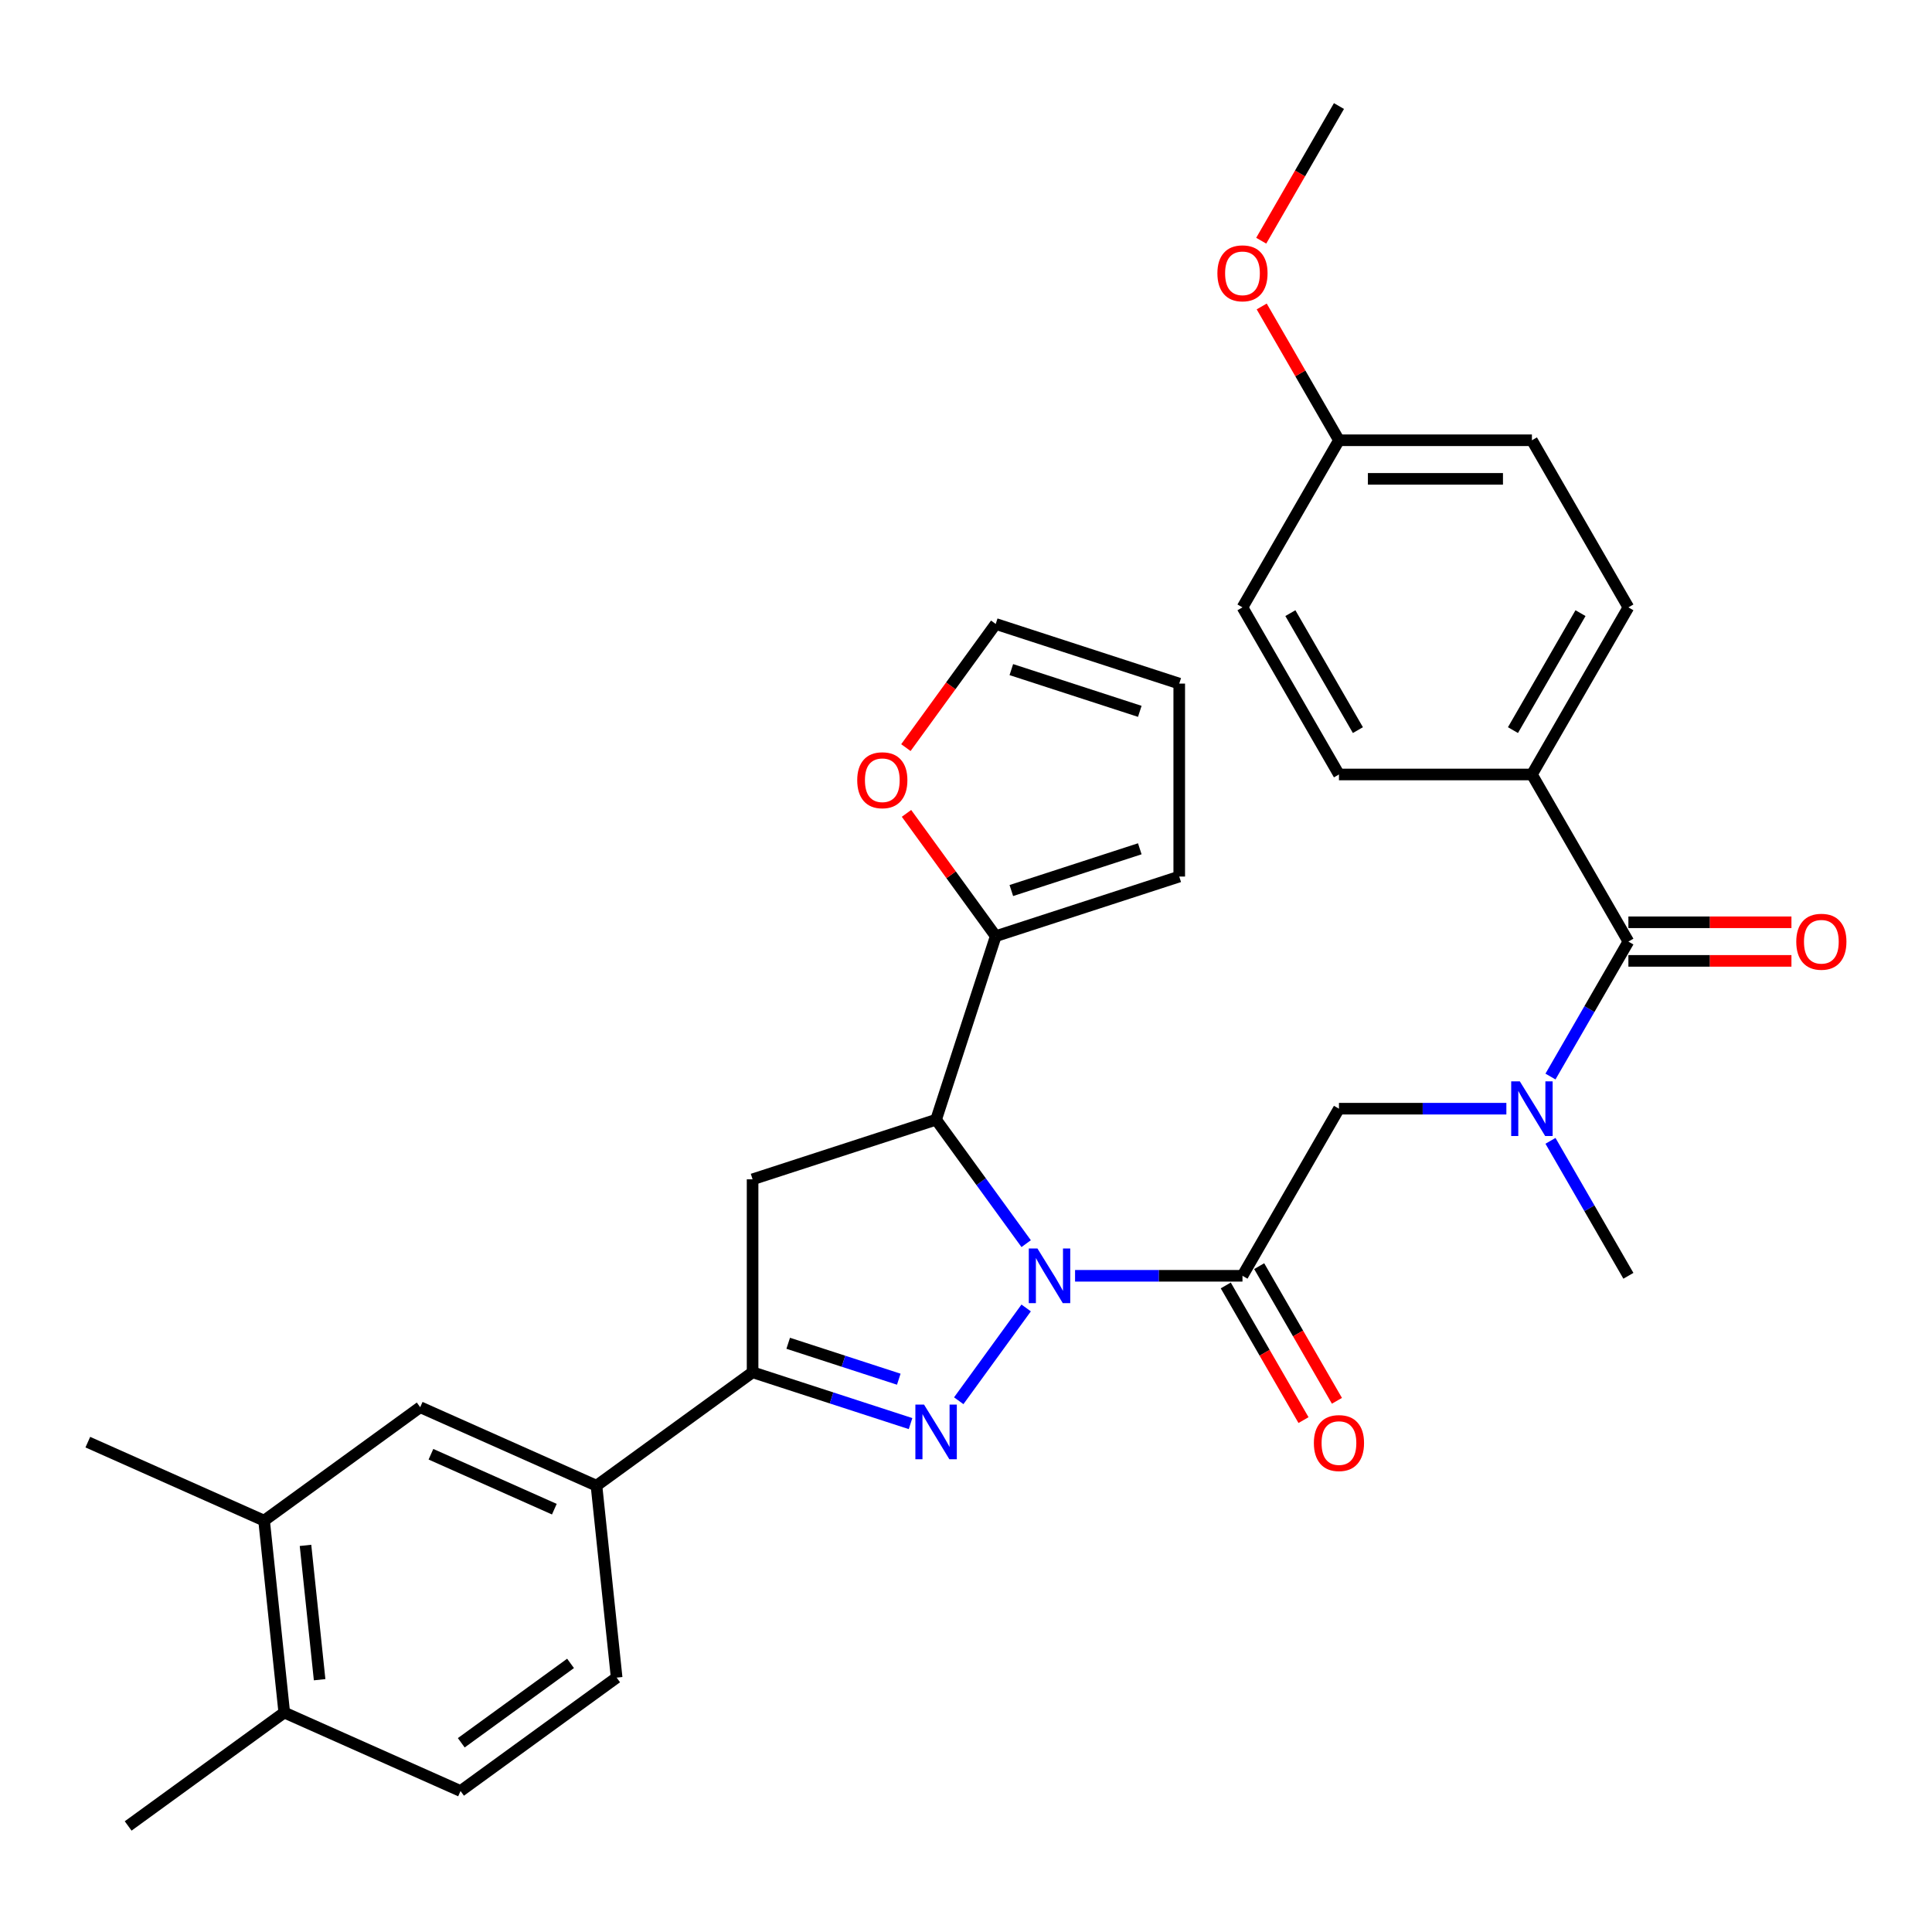 <?xml version='1.0' encoding='iso-8859-1'?>
<svg version='1.1' baseProfile='full'
              xmlns='http://www.w3.org/2000/svg'
                      xmlns:rdkit='http://www.rdkit.org/xml'
                      xmlns:xlink='http://www.w3.org/1999/xlink'
                  xml:space='preserve'
width='1000px' height='1000px' viewBox='0 0 1000 1000'>
<!-- END OF HEADER -->
<rect style='opacity:1.0;fill:#FFFFFF;stroke:none' width='1000' height='1000' x='0' y='0'> </rect>
<path class='bond-0' d='M 802.523,590.496 L 822.689,625.424' style='fill:none;fill-rule:evenodd;stroke:#0000FF;stroke-width:6px;stroke-linecap:butt;stroke-linejoin:miter;stroke-opacity:1' />
<path class='bond-0' d='M 822.689,625.424 L 842.854,660.351' style='fill:none;fill-rule:evenodd;stroke:#000000;stroke-width:6px;stroke-linecap:butt;stroke-linejoin:miter;stroke-opacity:1' />
<path class='bond-1' d='M 779.693,573.857 L 736.367,573.857' style='fill:none;fill-rule:evenodd;stroke:#0000FF;stroke-width:6px;stroke-linecap:butt;stroke-linejoin:miter;stroke-opacity:1' />
<path class='bond-1' d='M 736.367,573.857 L 693.041,573.857' style='fill:none;fill-rule:evenodd;stroke:#000000;stroke-width:6px;stroke-linecap:butt;stroke-linejoin:miter;stroke-opacity:1' />
<path class='bond-2' d='M 802.523,557.218 L 822.689,522.29' style='fill:none;fill-rule:evenodd;stroke:#0000FF;stroke-width:6px;stroke-linecap:butt;stroke-linejoin:miter;stroke-opacity:1' />
<path class='bond-2' d='M 822.689,522.29 L 842.854,487.363' style='fill:none;fill-rule:evenodd;stroke:#000000;stroke-width:6px;stroke-linecap:butt;stroke-linejoin:miter;stroke-opacity:1' />
<path class='bond-3' d='M 792.917,400.868 L 842.854,314.374' style='fill:none;fill-rule:evenodd;stroke:#000000;stroke-width:6px;stroke-linecap:butt;stroke-linejoin:miter;stroke-opacity:1' />
<path class='bond-3' d='M 783.108,377.907 L 818.065,317.36' style='fill:none;fill-rule:evenodd;stroke:#000000;stroke-width:6px;stroke-linecap:butt;stroke-linejoin:miter;stroke-opacity:1' />
<path class='bond-4' d='M 792.917,400.868 L 693.041,400.868' style='fill:none;fill-rule:evenodd;stroke:#000000;stroke-width:6px;stroke-linecap:butt;stroke-linejoin:miter;stroke-opacity:1' />
<path class='bond-5' d='M 792.917,400.868 L 842.854,487.363' style='fill:none;fill-rule:evenodd;stroke:#000000;stroke-width:6px;stroke-linecap:butt;stroke-linejoin:miter;stroke-opacity:1' />
<path class='bond-6' d='M 634.454,665.345 L 654.574,700.193' style='fill:none;fill-rule:evenodd;stroke:#000000;stroke-width:6px;stroke-linecap:butt;stroke-linejoin:miter;stroke-opacity:1' />
<path class='bond-6' d='M 654.574,700.193 L 674.693,735.04' style='fill:none;fill-rule:evenodd;stroke:#FF0000;stroke-width:6px;stroke-linecap:butt;stroke-linejoin:miter;stroke-opacity:1' />
<path class='bond-6' d='M 651.753,655.358 L 671.873,690.205' style='fill:none;fill-rule:evenodd;stroke:#000000;stroke-width:6px;stroke-linecap:butt;stroke-linejoin:miter;stroke-opacity:1' />
<path class='bond-6' d='M 671.873,690.205 L 691.992,725.053' style='fill:none;fill-rule:evenodd;stroke:#FF0000;stroke-width:6px;stroke-linecap:butt;stroke-linejoin:miter;stroke-opacity:1' />
<path class='bond-7' d='M 643.104,660.351 L 693.041,573.857' style='fill:none;fill-rule:evenodd;stroke:#000000;stroke-width:6px;stroke-linecap:butt;stroke-linejoin:miter;stroke-opacity:1' />
<path class='bond-8' d='M 643.104,660.351 L 599.778,660.351' style='fill:none;fill-rule:evenodd;stroke:#000000;stroke-width:6px;stroke-linecap:butt;stroke-linejoin:miter;stroke-opacity:1' />
<path class='bond-8' d='M 599.778,660.351 L 556.452,660.351' style='fill:none;fill-rule:evenodd;stroke:#0000FF;stroke-width:6px;stroke-linecap:butt;stroke-linejoin:miter;stroke-opacity:1' />
<path class='bond-9' d='M 842.854,497.35 L 885.051,497.35' style='fill:none;fill-rule:evenodd;stroke:#000000;stroke-width:6px;stroke-linecap:butt;stroke-linejoin:miter;stroke-opacity:1' />
<path class='bond-9' d='M 885.051,497.35 L 927.249,497.35' style='fill:none;fill-rule:evenodd;stroke:#FF0000;stroke-width:6px;stroke-linecap:butt;stroke-linejoin:miter;stroke-opacity:1' />
<path class='bond-9' d='M 842.854,477.375 L 885.051,477.375' style='fill:none;fill-rule:evenodd;stroke:#000000;stroke-width:6px;stroke-linecap:butt;stroke-linejoin:miter;stroke-opacity:1' />
<path class='bond-9' d='M 885.051,477.375 L 927.249,477.375' style='fill:none;fill-rule:evenodd;stroke:#FF0000;stroke-width:6px;stroke-linecap:butt;stroke-linejoin:miter;stroke-opacity:1' />
<path class='bond-10' d='M 842.854,314.374 L 792.917,227.879' style='fill:none;fill-rule:evenodd;stroke:#000000;stroke-width:6px;stroke-linecap:butt;stroke-linejoin:miter;stroke-opacity:1' />
<path class='bond-11' d='M 693.041,400.868 L 643.104,314.374' style='fill:none;fill-rule:evenodd;stroke:#000000;stroke-width:6px;stroke-linecap:butt;stroke-linejoin:miter;stroke-opacity:1' />
<path class='bond-11' d='M 702.85,377.907 L 667.893,317.36' style='fill:none;fill-rule:evenodd;stroke:#000000;stroke-width:6px;stroke-linecap:butt;stroke-linejoin:miter;stroke-opacity:1' />
<path class='bond-12' d='M 531.14,643.712 L 507.832,611.631' style='fill:none;fill-rule:evenodd;stroke:#0000FF;stroke-width:6px;stroke-linecap:butt;stroke-linejoin:miter;stroke-opacity:1' />
<path class='bond-12' d='M 507.832,611.631 L 484.524,579.551' style='fill:none;fill-rule:evenodd;stroke:#000000;stroke-width:6px;stroke-linecap:butt;stroke-linejoin:miter;stroke-opacity:1' />
<path class='bond-13' d='M 531.14,676.991 L 496.239,725.027' style='fill:none;fill-rule:evenodd;stroke:#0000FF;stroke-width:6px;stroke-linecap:butt;stroke-linejoin:miter;stroke-opacity:1' />
<path class='bond-14' d='M 389.537,710.289 L 308.736,768.994' style='fill:none;fill-rule:evenodd;stroke:#000000;stroke-width:6px;stroke-linecap:butt;stroke-linejoin:miter;stroke-opacity:1' />
<path class='bond-15' d='M 389.537,710.289 L 389.537,610.414' style='fill:none;fill-rule:evenodd;stroke:#000000;stroke-width:6px;stroke-linecap:butt;stroke-linejoin:miter;stroke-opacity:1' />
<path class='bond-16' d='M 389.537,710.289 L 430.418,723.572' style='fill:none;fill-rule:evenodd;stroke:#000000;stroke-width:6px;stroke-linecap:butt;stroke-linejoin:miter;stroke-opacity:1' />
<path class='bond-16' d='M 430.418,723.572 L 471.3,736.855' style='fill:none;fill-rule:evenodd;stroke:#0000FF;stroke-width:6px;stroke-linecap:butt;stroke-linejoin:miter;stroke-opacity:1' />
<path class='bond-16' d='M 407.974,695.276 L 436.591,704.575' style='fill:none;fill-rule:evenodd;stroke:#000000;stroke-width:6px;stroke-linecap:butt;stroke-linejoin:miter;stroke-opacity:1' />
<path class='bond-16' d='M 436.591,704.575 L 465.208,713.873' style='fill:none;fill-rule:evenodd;stroke:#0000FF;stroke-width:6px;stroke-linecap:butt;stroke-linejoin:miter;stroke-opacity:1' />
<path class='bond-17' d='M 389.537,610.414 L 484.524,579.551' style='fill:none;fill-rule:evenodd;stroke:#000000;stroke-width:6px;stroke-linecap:butt;stroke-linejoin:miter;stroke-opacity:1' />
<path class='bond-18' d='M 484.524,579.551 L 515.387,484.564' style='fill:none;fill-rule:evenodd;stroke:#000000;stroke-width:6px;stroke-linecap:butt;stroke-linejoin:miter;stroke-opacity:1' />
<path class='bond-19' d='M 308.736,768.994 L 217.496,728.371' style='fill:none;fill-rule:evenodd;stroke:#000000;stroke-width:6px;stroke-linecap:butt;stroke-linejoin:miter;stroke-opacity:1' />
<path class='bond-19' d='M 286.925,781.149 L 223.057,752.713' style='fill:none;fill-rule:evenodd;stroke:#000000;stroke-width:6px;stroke-linecap:butt;stroke-linejoin:miter;stroke-opacity:1' />
<path class='bond-20' d='M 308.736,768.994 L 319.176,868.322' style='fill:none;fill-rule:evenodd;stroke:#000000;stroke-width:6px;stroke-linecap:butt;stroke-linejoin:miter;stroke-opacity:1' />
<path class='bond-21' d='M 217.496,728.371 L 136.695,787.076' style='fill:none;fill-rule:evenodd;stroke:#000000;stroke-width:6px;stroke-linecap:butt;stroke-linejoin:miter;stroke-opacity:1' />
<path class='bond-22' d='M 515.387,484.564 L 492.296,452.783' style='fill:none;fill-rule:evenodd;stroke:#000000;stroke-width:6px;stroke-linecap:butt;stroke-linejoin:miter;stroke-opacity:1' />
<path class='bond-22' d='M 492.296,452.783 L 469.206,421.002' style='fill:none;fill-rule:evenodd;stroke:#FF0000;stroke-width:6px;stroke-linecap:butt;stroke-linejoin:miter;stroke-opacity:1' />
<path class='bond-23' d='M 515.387,484.564 L 610.374,453.701' style='fill:none;fill-rule:evenodd;stroke:#000000;stroke-width:6px;stroke-linecap:butt;stroke-linejoin:miter;stroke-opacity:1' />
<path class='bond-23' d='M 523.462,460.937 L 589.953,439.333' style='fill:none;fill-rule:evenodd;stroke:#000000;stroke-width:6px;stroke-linecap:butt;stroke-linejoin:miter;stroke-opacity:1' />
<path class='bond-24' d='M 468.887,386.964 L 492.137,354.963' style='fill:none;fill-rule:evenodd;stroke:#FF0000;stroke-width:6px;stroke-linecap:butt;stroke-linejoin:miter;stroke-opacity:1' />
<path class='bond-24' d='M 492.137,354.963 L 515.387,322.962' style='fill:none;fill-rule:evenodd;stroke:#000000;stroke-width:6px;stroke-linecap:butt;stroke-linejoin:miter;stroke-opacity:1' />
<path class='bond-25' d='M 610.374,453.701 L 610.374,353.826' style='fill:none;fill-rule:evenodd;stroke:#000000;stroke-width:6px;stroke-linecap:butt;stroke-linejoin:miter;stroke-opacity:1' />
<path class='bond-26' d='M 515.387,322.962 L 610.374,353.826' style='fill:none;fill-rule:evenodd;stroke:#000000;stroke-width:6px;stroke-linecap:butt;stroke-linejoin:miter;stroke-opacity:1' />
<path class='bond-26' d='M 523.462,346.589 L 589.953,368.193' style='fill:none;fill-rule:evenodd;stroke:#000000;stroke-width:6px;stroke-linecap:butt;stroke-linejoin:miter;stroke-opacity:1' />
<path class='bond-27' d='M 136.695,787.076 L 45.455,746.453' style='fill:none;fill-rule:evenodd;stroke:#000000;stroke-width:6px;stroke-linecap:butt;stroke-linejoin:miter;stroke-opacity:1' />
<path class='bond-28' d='M 136.695,787.076 L 147.135,886.404' style='fill:none;fill-rule:evenodd;stroke:#000000;stroke-width:6px;stroke-linecap:butt;stroke-linejoin:miter;stroke-opacity:1' />
<path class='bond-28' d='M 158.127,799.888 L 165.434,869.417' style='fill:none;fill-rule:evenodd;stroke:#000000;stroke-width:6px;stroke-linecap:butt;stroke-linejoin:miter;stroke-opacity:1' />
<path class='bond-29' d='M 147.135,886.404 L 238.375,927.027' style='fill:none;fill-rule:evenodd;stroke:#000000;stroke-width:6px;stroke-linecap:butt;stroke-linejoin:miter;stroke-opacity:1' />
<path class='bond-30' d='M 147.135,886.404 L 66.334,945.109' style='fill:none;fill-rule:evenodd;stroke:#000000;stroke-width:6px;stroke-linecap:butt;stroke-linejoin:miter;stroke-opacity:1' />
<path class='bond-31' d='M 319.176,868.322 L 238.375,927.027' style='fill:none;fill-rule:evenodd;stroke:#000000;stroke-width:6px;stroke-linecap:butt;stroke-linejoin:miter;stroke-opacity:1' />
<path class='bond-31' d='M 295.315,860.968 L 238.754,902.061' style='fill:none;fill-rule:evenodd;stroke:#000000;stroke-width:6px;stroke-linecap:butt;stroke-linejoin:miter;stroke-opacity:1' />
<path class='bond-32' d='M 693.041,227.879 L 643.104,314.374' style='fill:none;fill-rule:evenodd;stroke:#000000;stroke-width:6px;stroke-linecap:butt;stroke-linejoin:miter;stroke-opacity:1' />
<path class='bond-33' d='M 693.041,227.879 L 673.049,193.251' style='fill:none;fill-rule:evenodd;stroke:#000000;stroke-width:6px;stroke-linecap:butt;stroke-linejoin:miter;stroke-opacity:1' />
<path class='bond-33' d='M 673.049,193.251 L 653.057,158.623' style='fill:none;fill-rule:evenodd;stroke:#FF0000;stroke-width:6px;stroke-linecap:butt;stroke-linejoin:miter;stroke-opacity:1' />
<path class='bond-34' d='M 693.041,227.879 L 792.917,227.879' style='fill:none;fill-rule:evenodd;stroke:#000000;stroke-width:6px;stroke-linecap:butt;stroke-linejoin:miter;stroke-opacity:1' />
<path class='bond-34' d='M 708.023,247.854 L 777.935,247.854' style='fill:none;fill-rule:evenodd;stroke:#000000;stroke-width:6px;stroke-linecap:butt;stroke-linejoin:miter;stroke-opacity:1' />
<path class='bond-35' d='M 652.803,124.586 L 672.922,89.738' style='fill:none;fill-rule:evenodd;stroke:#FF0000;stroke-width:6px;stroke-linecap:butt;stroke-linejoin:miter;stroke-opacity:1' />
<path class='bond-35' d='M 672.922,89.738 L 693.041,54.891' style='fill:none;fill-rule:evenodd;stroke:#000000;stroke-width:6px;stroke-linecap:butt;stroke-linejoin:miter;stroke-opacity:1' />
<path  class='atom-0' d='M 786.664 559.715
L 795.933 574.696
Q 796.852 576.174, 798.33 578.851
Q 799.808 581.527, 799.888 581.687
L 799.888 559.715
L 803.643 559.715
L 803.643 587.999
L 799.768 587.999
L 789.82 571.62
Q 788.662 569.702, 787.423 567.505
Q 786.225 565.308, 785.865 564.628
L 785.865 587.999
L 782.19 587.999
L 782.19 559.715
L 786.664 559.715
' fill='#0000FF'/>
<path  class='atom-3' d='M 680.058 746.926
Q 680.058 740.134, 683.413 736.339
Q 686.769 732.544, 693.041 732.544
Q 699.314 732.544, 702.669 736.339
Q 706.025 740.134, 706.025 746.926
Q 706.025 753.797, 702.629 757.712
Q 699.234 761.587, 693.041 761.587
Q 686.809 761.587, 683.413 757.712
Q 680.058 753.837, 680.058 746.926
M 693.041 758.391
Q 697.356 758.391, 699.673 755.515
Q 702.03 752.599, 702.03 746.926
Q 702.03 741.373, 699.673 738.576
Q 697.356 735.74, 693.041 735.74
Q 688.727 735.74, 686.37 738.536
Q 684.053 741.333, 684.053 746.926
Q 684.053 752.638, 686.37 755.515
Q 688.727 758.391, 693.041 758.391
' fill='#FF0000'/>
<path  class='atom-6' d='M 929.745 487.442
Q 929.745 480.651, 933.101 476.856
Q 936.457 473.06, 942.729 473.06
Q 949.001 473.06, 952.357 476.856
Q 955.713 480.651, 955.713 487.442
Q 955.713 494.314, 952.317 498.229
Q 948.922 502.104, 942.729 502.104
Q 936.497 502.104, 933.101 498.229
Q 929.745 494.354, 929.745 487.442
M 942.729 498.908
Q 947.044 498.908, 949.361 496.032
Q 951.718 493.115, 951.718 487.442
Q 951.718 481.889, 949.361 479.093
Q 947.044 476.256, 942.729 476.256
Q 938.415 476.256, 936.058 479.053
Q 933.74 481.849, 933.74 487.442
Q 933.74 493.155, 936.058 496.032
Q 938.415 498.908, 942.729 498.908
' fill='#FF0000'/>
<path  class='atom-10' d='M 536.977 646.209
L 546.245 661.19
Q 547.164 662.668, 548.642 665.345
Q 550.12 668.022, 550.2 668.182
L 550.2 646.209
L 553.955 646.209
L 553.955 674.494
L 550.08 674.494
L 540.133 658.114
Q 538.974 656.197, 537.736 653.999
Q 536.537 651.802, 536.178 651.123
L 536.178 674.494
L 532.502 674.494
L 532.502 646.209
L 536.977 646.209
' fill='#0000FF'/>
<path  class='atom-14' d='M 478.271 727.01
L 487.54 741.991
Q 488.459 743.469, 489.937 746.146
Q 491.415 748.822, 491.495 748.982
L 491.495 727.01
L 495.25 727.01
L 495.25 755.294
L 491.375 755.294
L 481.428 738.915
Q 480.269 736.997, 479.031 734.8
Q 477.832 732.603, 477.472 731.924
L 477.472 755.294
L 473.797 755.294
L 473.797 727.01
L 478.271 727.01
' fill='#0000FF'/>
<path  class='atom-18' d='M 443.698 403.843
Q 443.698 397.052, 447.054 393.256
Q 450.41 389.461, 456.682 389.461
Q 462.954 389.461, 466.31 393.256
Q 469.665 397.052, 469.665 403.843
Q 469.665 410.714, 466.27 414.63
Q 462.874 418.505, 456.682 418.505
Q 450.449 418.505, 447.054 414.63
Q 443.698 410.754, 443.698 403.843
M 456.682 415.309
Q 460.996 415.309, 463.313 412.432
Q 465.67 409.516, 465.67 403.843
Q 465.67 398.29, 463.313 395.493
Q 460.996 392.657, 456.682 392.657
Q 452.367 392.657, 450.01 395.454
Q 447.693 398.25, 447.693 403.843
Q 447.693 409.556, 450.01 412.432
Q 452.367 415.309, 456.682 415.309
' fill='#FF0000'/>
<path  class='atom-31' d='M 630.12 141.465
Q 630.12 134.673, 633.476 130.878
Q 636.832 127.083, 643.104 127.083
Q 649.376 127.083, 652.732 130.878
Q 656.088 134.673, 656.088 141.465
Q 656.088 148.336, 652.692 152.251
Q 649.296 156.127, 643.104 156.127
Q 636.872 156.127, 633.476 152.251
Q 630.12 148.376, 630.12 141.465
M 643.104 152.931
Q 647.419 152.931, 649.736 150.054
Q 652.093 147.138, 652.093 141.465
Q 652.093 135.912, 649.736 133.115
Q 647.419 130.279, 643.104 130.279
Q 638.789 130.279, 636.432 133.075
Q 634.115 135.872, 634.115 141.465
Q 634.115 147.178, 636.432 150.054
Q 638.789 152.931, 643.104 152.931
' fill='#FF0000'/>
</svg>
